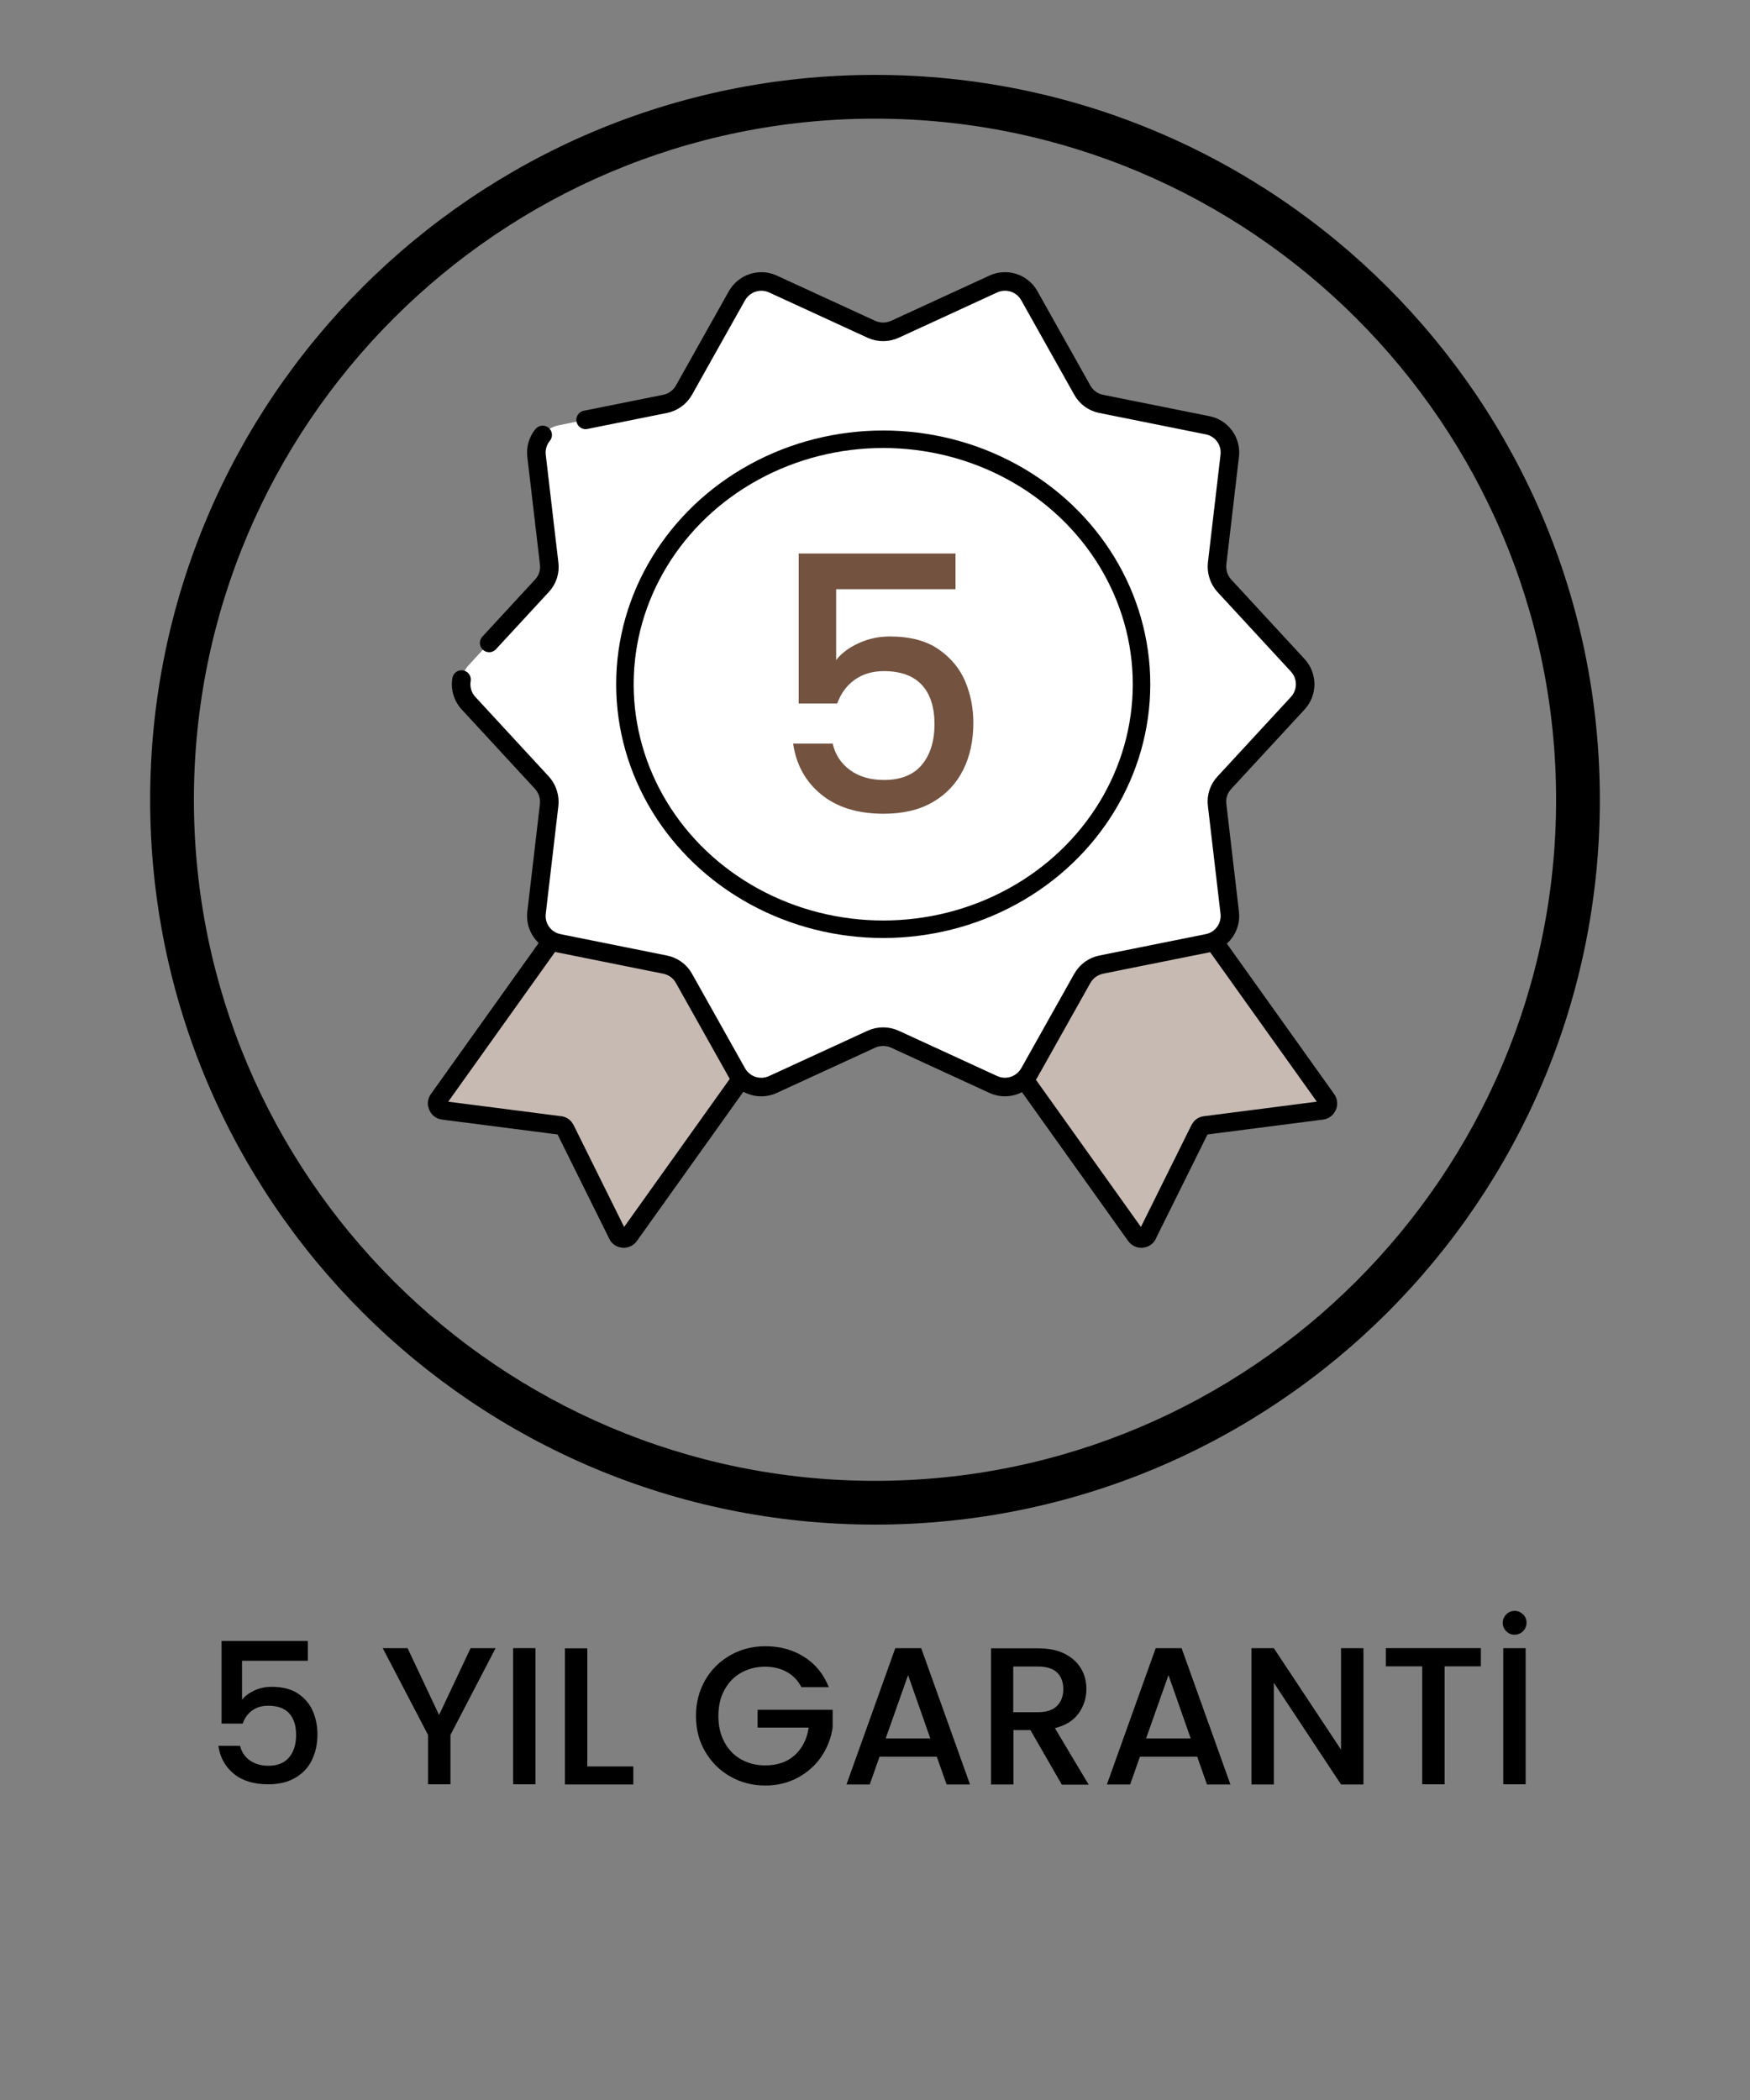 <svg viewBox="0 0 100 120" xmlns="http://www.w3.org/2000/svg">
  <rect x="0" y="0" width="100" height="120" fill="#808080" stroke="none"/>
  <defs>
    <style>
      .cls-1 {
        fill: #c7bab3;
      }

      .cls-1, .cls-2 {
        fill-rule: evenodd;
      }

      .cls-3 {
        fill: #735240;
      }

      .cls-2, .cls-4 {
        fill: none;
      }

      .cls-2, .cls-4, .cls-5 {
        stroke: #000;
        stroke-linecap: round;
      }

      .cls-2, .cls-5 {
        stroke-linejoin: round;
        stroke-width: 1.06px;
      }

      .cls-4 {
        stroke-miterlimit: 10;
        stroke-width: 1px;
      }

      .cls-5 {
        fill: #fff;
        stroke-dasharray: 79.77 2.66 13.3 2.66;
      }
    </style>
  </defs>
  <g id="Taslak">
    <path d="M50,6.78c21.46,0,38.92,17.46,38.92,38.92s-17.46,38.92-38.92,38.92S11.08,67.16,11.08,45.7,28.54,6.78,50,6.78M50,4.28C27.12,4.28,8.58,22.83,8.58,45.7s18.54,41.42,41.42,41.42,41.42-18.54,41.42-41.42S72.87,4.28,50,4.28h0Z"></path>
  </g>
  <g id="_x35__YIL_GARANTİ">
    <g>
      <polygon points="35.89 70.36 42.41 61.36 38.76 55.5 31.41 53.91 24.98 63.06 32.3 64.51 35.29 70.55 35.89 70.36" class="cls-1"></polygon>
      <polygon points="64.98 70.24 58.45 61.24 62.11 55.38 69.46 53.79 75.89 62.94 68.56 64.4 65.57 70.43 64.98 70.24" class="cls-1"></polygon>
      <path d="M35.29,70.55l-2.99-6.03c-.06-.12-.17-.2-.3-.21l-6.68-.86c-.29-.04-.44-.38-.27-.62l13.67-19.16c.13-.18.37-.22.55-.09l10.27,7.32c.18.13.22.37.09.55l-13.67,19.16c-.17.24-.54.21-.67-.05Z" class="cls-2"></path>
      <path d="M65.57,70.55l2.99-6.03c.06-.12.17-.2.3-.21l6.68-.86c.29-.04.44-.38.27-.62l-13.67-19.16c-.13-.18-.37-.22-.55-.09l-10.27,7.32c-.18.13-.22.37-.09.55l13.67,19.16c.17.24.54.21.67-.05Z" class="cls-2"></path>
      <path d="M74.16,40.18l-4.2,4.55c-.32.34-.47.81-.41,1.27l.72,6.15c.1.83-.46,1.59-1.27,1.75l-6.07,1.22c-.46.09-.85.38-1.08.78l-3.03,5.4c-.41.72-1.3,1.02-2.06.67l-5.63-2.59c-.42-.19-.91-.19-1.33,0l-5.63,2.59c-.76.35-1.65.06-2.06-.67l-3.03-5.4c-.23-.41-.62-.69-1.08-.78l-6.07-1.22c-.82-.16-1.37-.92-1.27-1.75l.72-6.15c.05-.46-.1-.93-.41-1.27l-4.2-4.55c-.56-.61-.56-1.55,0-2.16l4.2-4.55c.32-.34.47-.81.41-1.27l-.72-6.15c-.1-.83.46-1.59,1.27-1.75l6.07-1.22c.46-.09.85-.38,1.08-.78l3.03-5.4c.41-.72,1.3-1.02,2.06-.67l5.63,2.59c.42.19.91.19,1.33,0l5.63-2.59c.76-.35,1.65-.06,2.06.67l3.03,5.4c.23.41.62.69,1.08.78l6.07,1.22c.82.16,1.37.92,1.27,1.75l-.72,6.15c-.05.46.1.93.41,1.27l4.2,4.55c.56.61.56,1.55,0,2.16Z" class="cls-5"></path>
      <ellipse ry="14" rx="14.76" cy="39.1" cx="50.47" class="cls-4"></ellipse>
      <path d="M54.6,33.67h-6.82v4.05c.29-.38.71-.7,1.27-.96.56-.26,1.16-.39,1.8-.39,1.14,0,2.07.24,2.78.73.71.49,1.22,1.11,1.53,1.85s.46,1.53.46,2.36c0,1-.19,1.9-.58,2.68-.39.78-.96,1.39-1.73,1.84s-1.71.67-2.82.67c-1.48,0-2.67-.37-3.56-1.1-.9-.73-1.43-1.7-1.61-2.91h2.26c.15.64.48,1.14,1,1.52.51.37,1.16.56,1.93.56.96,0,1.69-.29,2.17-.87.48-.58.72-1.36.72-2.32s-.24-1.73-.73-2.25c-.49-.52-1.21-.78-2.16-.78-.66,0-1.22.17-1.68.5s-.78.78-.99,1.35h-2.2v-8.57h8.96v2.03Z" class="cls-3"></path>
    </g>
    <g>
      <path d="M17.58,94.9h-3.75v2.23c.16-.21.39-.38.7-.53.31-.14.64-.21.99-.21.63,0,1.14.13,1.53.4.39.27.67.61.84,1.02.17.41.25.84.25,1.3,0,.55-.11,1.04-.32,1.47-.21.43-.53.77-.95,1.01-.42.25-.94.37-1.55.37-.81,0-1.47-.2-1.96-.6-.49-.4-.79-.94-.88-1.6h1.24c.08.35.27.63.55.83s.64.31,1.06.31c.53,0,.93-.16,1.19-.48.27-.32.4-.75.4-1.28s-.13-.95-.4-1.24c-.27-.29-.66-.43-1.19-.43-.37,0-.67.09-.92.27s-.43.43-.54.75h-1.21v-4.72h4.93v1.12Z"></path>
      <path d="M28.32,94.18l-2.58,4.96v2.82h-1.28v-2.82l-2.59-4.96h1.42l1.8,3.82,1.8-3.82h1.41Z"></path>
      <path d="M30.6,94.18v7.78h-1.28v-7.78h1.28Z"></path>
      <path d="M33.56,100.94h2.63v1.03h-3.91v-7.78h1.28v6.75Z"></path>
      <path d="M45.8,96.42c-.2-.39-.48-.68-.84-.88-.36-.2-.77-.3-1.24-.3-.52,0-.97.12-1.38.35s-.72.56-.95.99c-.23.42-.34.92-.34,1.48s.11,1.05.34,1.48c.23.43.54.76.95.99s.86.35,1.38.35c.69,0,1.26-.19,1.69-.58.43-.39.7-.91.8-1.58h-2.92v-1.02h4.29v1c-.08.6-.3,1.16-.64,1.67s-.8.91-1.35,1.21c-.56.3-1.17.45-1.85.45-.73,0-1.4-.17-2-.51-.6-.34-1.08-.81-1.44-1.42s-.53-1.29-.53-2.05.18-1.44.53-2.05c.35-.61.84-1.08,1.44-1.42s1.27-.51,2-.51c.83,0,1.57.2,2.21.61.65.41,1.11.98,1.41,1.73h-1.53Z"></path>
      <path d="M53.52,100.38h-3.26l-.56,1.59h-1.33l2.79-7.79h1.48l2.79,7.79h-1.34l-.56-1.59ZM53.16,99.34l-1.27-3.62-1.28,3.62h2.54Z"></path>
      <path d="M60.67,101.97l-1.79-3.11h-.97v3.11h-1.28v-7.78h2.69c.6,0,1.1.1,1.52.31.41.21.72.49.93.84.21.35.31.74.31,1.18,0,.51-.15.97-.44,1.38s-.75.7-1.36.85l1.93,3.23h-1.52ZM57.91,97.84h1.41c.48,0,.84-.12,1.08-.36.24-.24.36-.56.36-.96s-.12-.72-.36-.95c-.24-.23-.6-.34-1.09-.34h-1.41v2.61Z"></path>
      <path d="M68.4,100.38h-3.26l-.56,1.59h-1.33l2.79-7.79h1.48l2.79,7.79h-1.34l-.56-1.59ZM68.04,99.34l-1.27-3.62-1.28,3.62h2.54Z"></path>
      <path d="M77.91,101.97h-1.28l-3.84-5.81v5.81h-1.28v-7.79h1.28l3.84,5.8v-5.8h1.28v7.79Z"></path>
      <path d="M84.62,94.18v1.04h-2.07v6.74h-1.28v-6.74h-2.08v-1.04h5.43Z"></path>
      <path d="M86.07,93.21c-.13-.13-.2-.29-.2-.48s.07-.34.2-.48c.13-.13.29-.2.48-.2s.34.07.48.2.2.29.2.48-.07.35-.2.48-.29.2-.48.2-.35-.06-.48-.2ZM87.18,94.18v7.78h-1.28v-7.78h1.28Z"></path>
    </g>
  </g>
</svg>